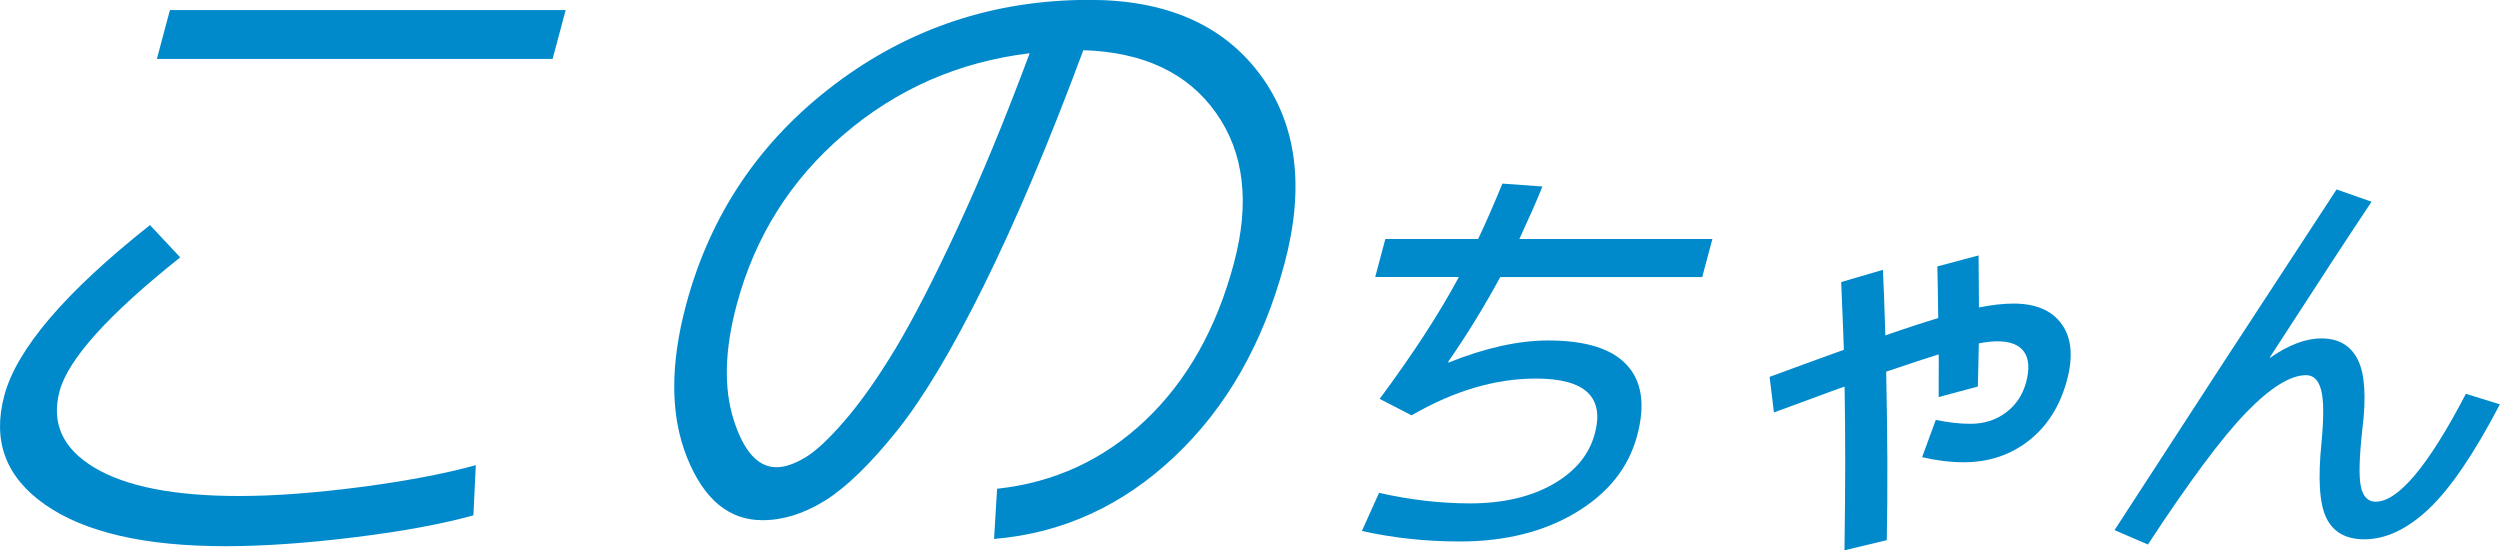 <?xml version="1.0" encoding="UTF-8"?>
<svg id="_レイヤー_2" data-name="レイヤー 2" xmlns="http://www.w3.org/2000/svg" width="206.7" height="45.51" viewBox="0 0 206.7 45.51">
  <defs>
    <style>
      .cls-1 {
        fill: #008acc;
      }
    </style>
  </defs>
  <g id="TEXT">
    <g>
      <path class="cls-1" d="M39.14,42.61c-2.56.71-5.83,1.32-9.81,1.81-3.98.49-7.54.74-10.68.74-6.66,0-11.62-1.14-14.9-3.42S-.65,36.45.36,32.69c1.03-3.84,5.04-8.54,12.04-14.08l2.5,2.67c-5.93,4.72-9.25,8.4-9.97,11.05-.71,2.65.25,4.76,2.87,6.33,2.62,1.57,6.61,2.35,11.97,2.35,2.91,0,6.26-.25,10.04-.74,3.79-.5,6.96-1.1,9.53-1.81l-.2,4.16ZM12.97,4.87l1.08-4.04h32.72l-1.08,4.04H12.97Z"/>
      <path class="cls-1" d="M82.44,40.41c4.73-.51,8.81-2.4,12.25-5.65,3.43-3.25,5.88-7.57,7.32-12.96,1.35-5.03.86-9.19-1.48-12.48-2.33-3.29-5.99-5.01-10.96-5.17-2.86,7.69-5.61,14.18-8.24,19.49-2.63,5.31-5.03,9.32-7.21,12.03-2.18,2.71-4.15,4.62-5.89,5.71-1.75,1.09-3.48,1.63-5.2,1.63-2.76,0-4.83-1.72-6.22-5.17-1.39-3.45-1.42-7.67-.08-12.66,2-7.45,6.08-13.51,12.25-18.18,6.17-4.67,13.2-7.01,21.08-7.01,6.35,0,11.05,2.05,14.11,6.15,3.05,4.1,3.73,9.32,2.03,15.66-1.76,6.58-4.79,11.9-9.1,15.96-4.3,4.06-9.27,6.33-14.91,6.8l.25-4.16ZM85.14,4.4c-5.85.71-10.98,2.95-15.38,6.72-4.4,3.76-7.35,8.46-8.85,14.08-1,3.72-1.08,6.89-.25,9.51.83,2.61,2.01,3.92,3.54,3.92.69,0,1.48-.27,2.37-.8.89-.53,2-1.57,3.33-3.12,1.33-1.55,2.72-3.53,4.17-5.94,1.45-2.42,3.15-5.72,5.1-9.92,1.95-4.2,3.94-9.01,5.96-14.44Z"/>
      <path class="cls-1" d="M113.7,22.91l.84-3.15h7.67c.55-1.14,1.22-2.67,2.01-4.58l3.31.24c-.47,1.17-1.11,2.61-1.91,4.34h15.96l-.84,3.15h-16.7c-1.3,2.4-2.74,4.75-4.32,7.03l.06.03c3.03-1.21,5.77-1.82,8.23-1.82,3.09,0,5.26.68,6.5,2.03,1.25,1.35,1.53,3.3.85,5.84-.71,2.64-2.39,4.75-5.05,6.35-2.66,1.6-5.87,2.4-9.63,2.4-2.79,0-5.49-.29-8.08-.87l1.42-3.15c2.59.58,5.09.87,7.51.87,2.7,0,4.99-.52,6.84-1.57,1.86-1.05,3.02-2.45,3.49-4.2.81-3.03-.81-4.55-4.87-4.55-3.36,0-6.78,1.01-10.28,3.04l-2.64-1.36c2.75-3.71,4.94-7.07,6.55-10.08h-6.93Z"/>
      <path class="cls-1" d="M160.17,22.03l3.42-.91c0,.91.01,2.34.03,4.3,1.05-.21,2-.32,2.86-.32,1.85,0,3.18.57,3.99,1.71.81,1.14.95,2.68.43,4.62-.57,2.12-1.62,3.79-3.14,4.99-1.53,1.2-3.33,1.8-5.4,1.8-1.08,0-2.23-.14-3.44-.42l1.13-3.08c1.03.21,1.98.32,2.86.32,1.13,0,2.11-.31,2.94-.93.83-.62,1.38-1.45,1.67-2.5.29-1.1.24-1.94-.17-2.52-.41-.58-1.14-.87-2.2-.87-.45,0-.96.06-1.54.17-.03,1.63-.06,2.82-.08,3.57l-3.24.87c0-.3,0-.86,0-1.66.01-.8.01-1.43,0-1.87-.83.26-2.28.73-4.34,1.43.11,5.23.13,9.87.05,13.93l-3.5.84c.08-5.18.08-9.69.01-13.54-.65.23-1.69.61-3.11,1.14-1.42.52-2.34.86-2.73,1l-.36-2.94c.57-.21,1.57-.58,3-1.1,1.43-.52,2.47-.9,3.14-1.14,0-.3-.08-2.17-.22-5.6l3.45-1.01c.06,1.19.13,3,.2,5.42,1.96-.68,3.42-1.15,4.37-1.43-.01-1.63-.04-3.06-.07-4.27Z"/>
      <path class="cls-1" d="M193.21,15.67l2.87,1.01c-1.69,2.52-4.49,6.81-8.42,12.88l.02.03c1.53-1.07,2.95-1.61,4.25-1.61,1.42,0,2.42.58,3.01,1.75.59,1.17.71,3.09.38,5.77-.26,2.33-.3,3.91-.12,4.74.18.83.59,1.24,1.22,1.24,1.87,0,4.36-2.97,7.46-8.92l2.81.87c-2.13,4.08-4.09,6.96-5.87,8.64-1.78,1.68-3.56,2.52-5.34,2.52-1.51,0-2.55-.58-3.13-1.75-.58-1.17-.71-3.24-.41-6.23.2-2.1.19-3.56-.03-4.37-.22-.82-.63-1.22-1.24-1.22-1.31,0-2.96,1.03-4.95,3.08-1.99,2.05-4.7,5.69-8.13,10.92l-2.76-1.19c5.77-8.91,11.89-18.3,18.36-28.17Z"/>
    </g>
  </g>
</svg>
